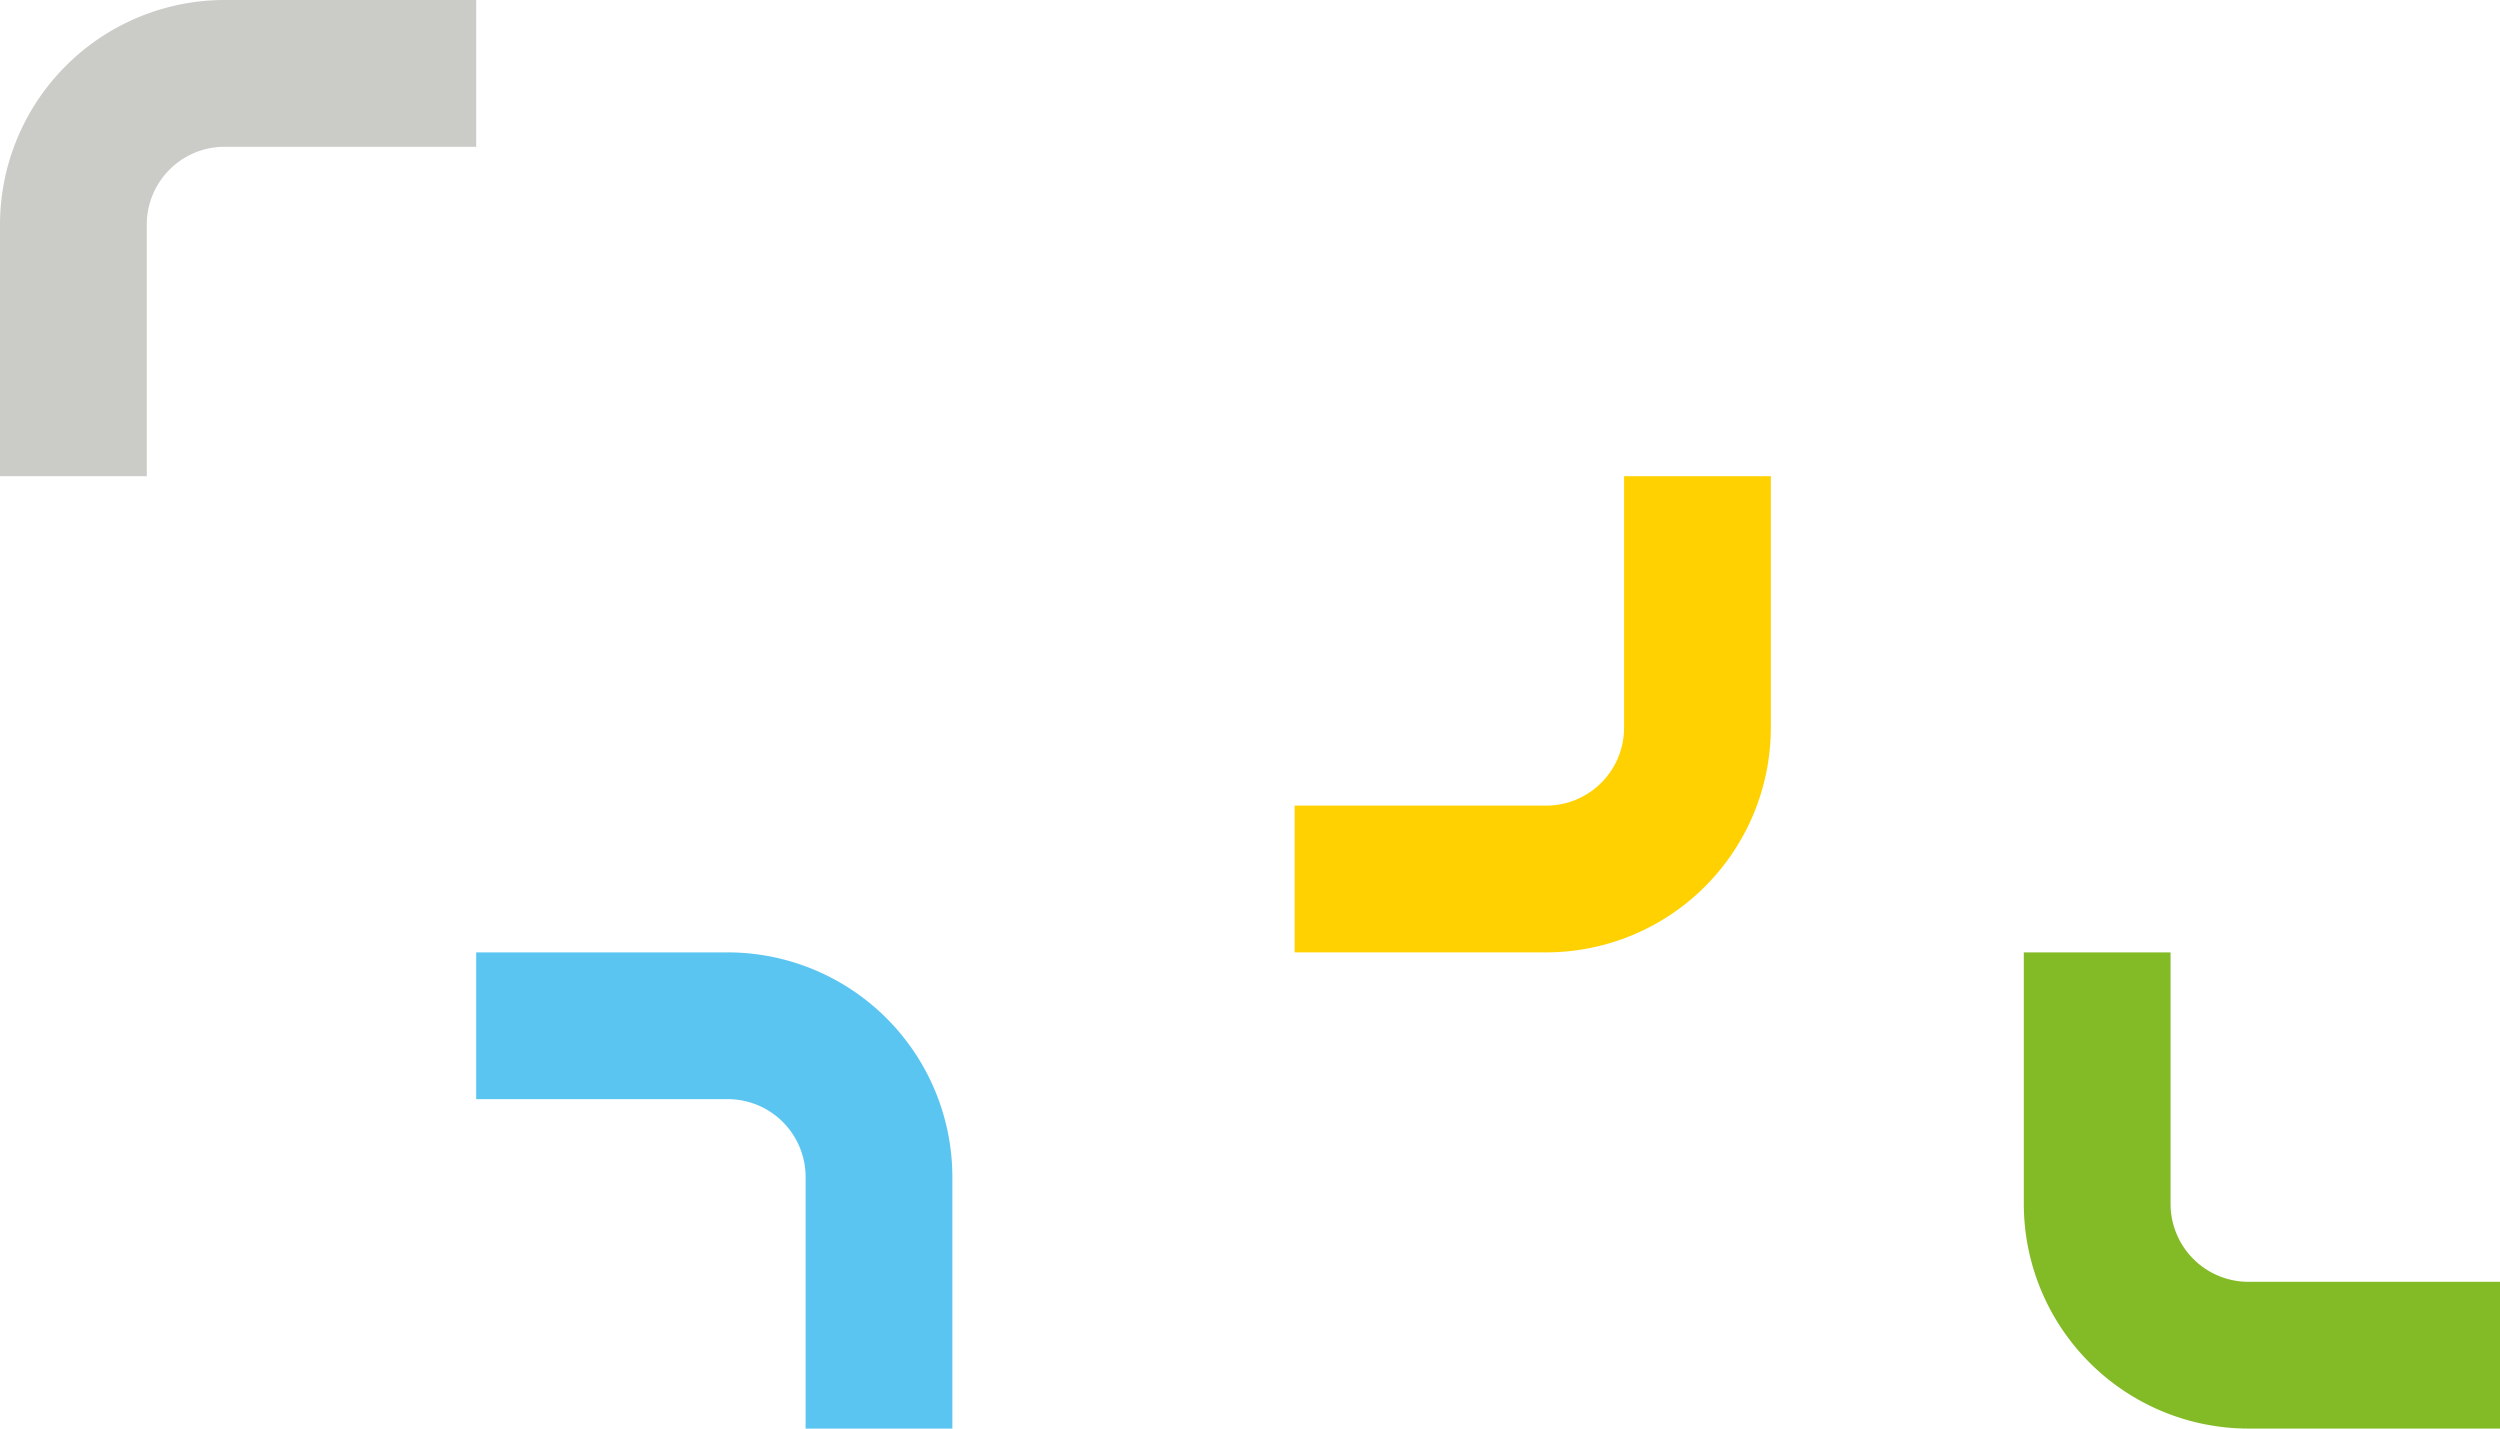 <svg xmlns="http://www.w3.org/2000/svg" width="285.536" height="163.164" viewBox="0 0 285.536 163.164">
  <g id="group-elbows-top-2" transform="translate(417.536 -1182) rotate(90)">
    <path id="Path_55" data-name="Path 55" d="M0,28.739V0H16.763V28.739a8.894,8.894,0,0,0,8.885,8.886h28.74V54.388H25.648A25.68,25.68,0,0,1,0,28.739Z" transform="translate(1290.776 186.388) rotate(-90)" fill="#83bb26"/>
    <path id="Path_56" data-name="Path 56" d="M0,28.739V0H16.763V28.739a8.894,8.894,0,0,0,8.885,8.886h28.74V54.388H25.648A25.68,25.68,0,0,1,0,28.739Z" transform="translate(1345.164 308.761) rotate(90)" fill="#5bc5f2"/>
    <path id="Path_58" data-name="Path 58" d="M0,25.649V54.388H16.763V25.649a8.894,8.894,0,0,1,8.885-8.886h28.74V0H25.648A25.68,25.68,0,0,0,0,25.649Z" transform="translate(1182 417.536) rotate(-90)" fill="#cbccc7"/>
    <path id="Path_57" data-name="Path 57" d="M0,25.649V54.388H16.763V25.649a8.894,8.894,0,0,1,8.885-8.886h28.74V0H25.648A25.68,25.68,0,0,0,0,25.649Z" transform="translate(1290.776 215.281) rotate(90)" fill="#ffd100"/>
  </g>
</svg>
